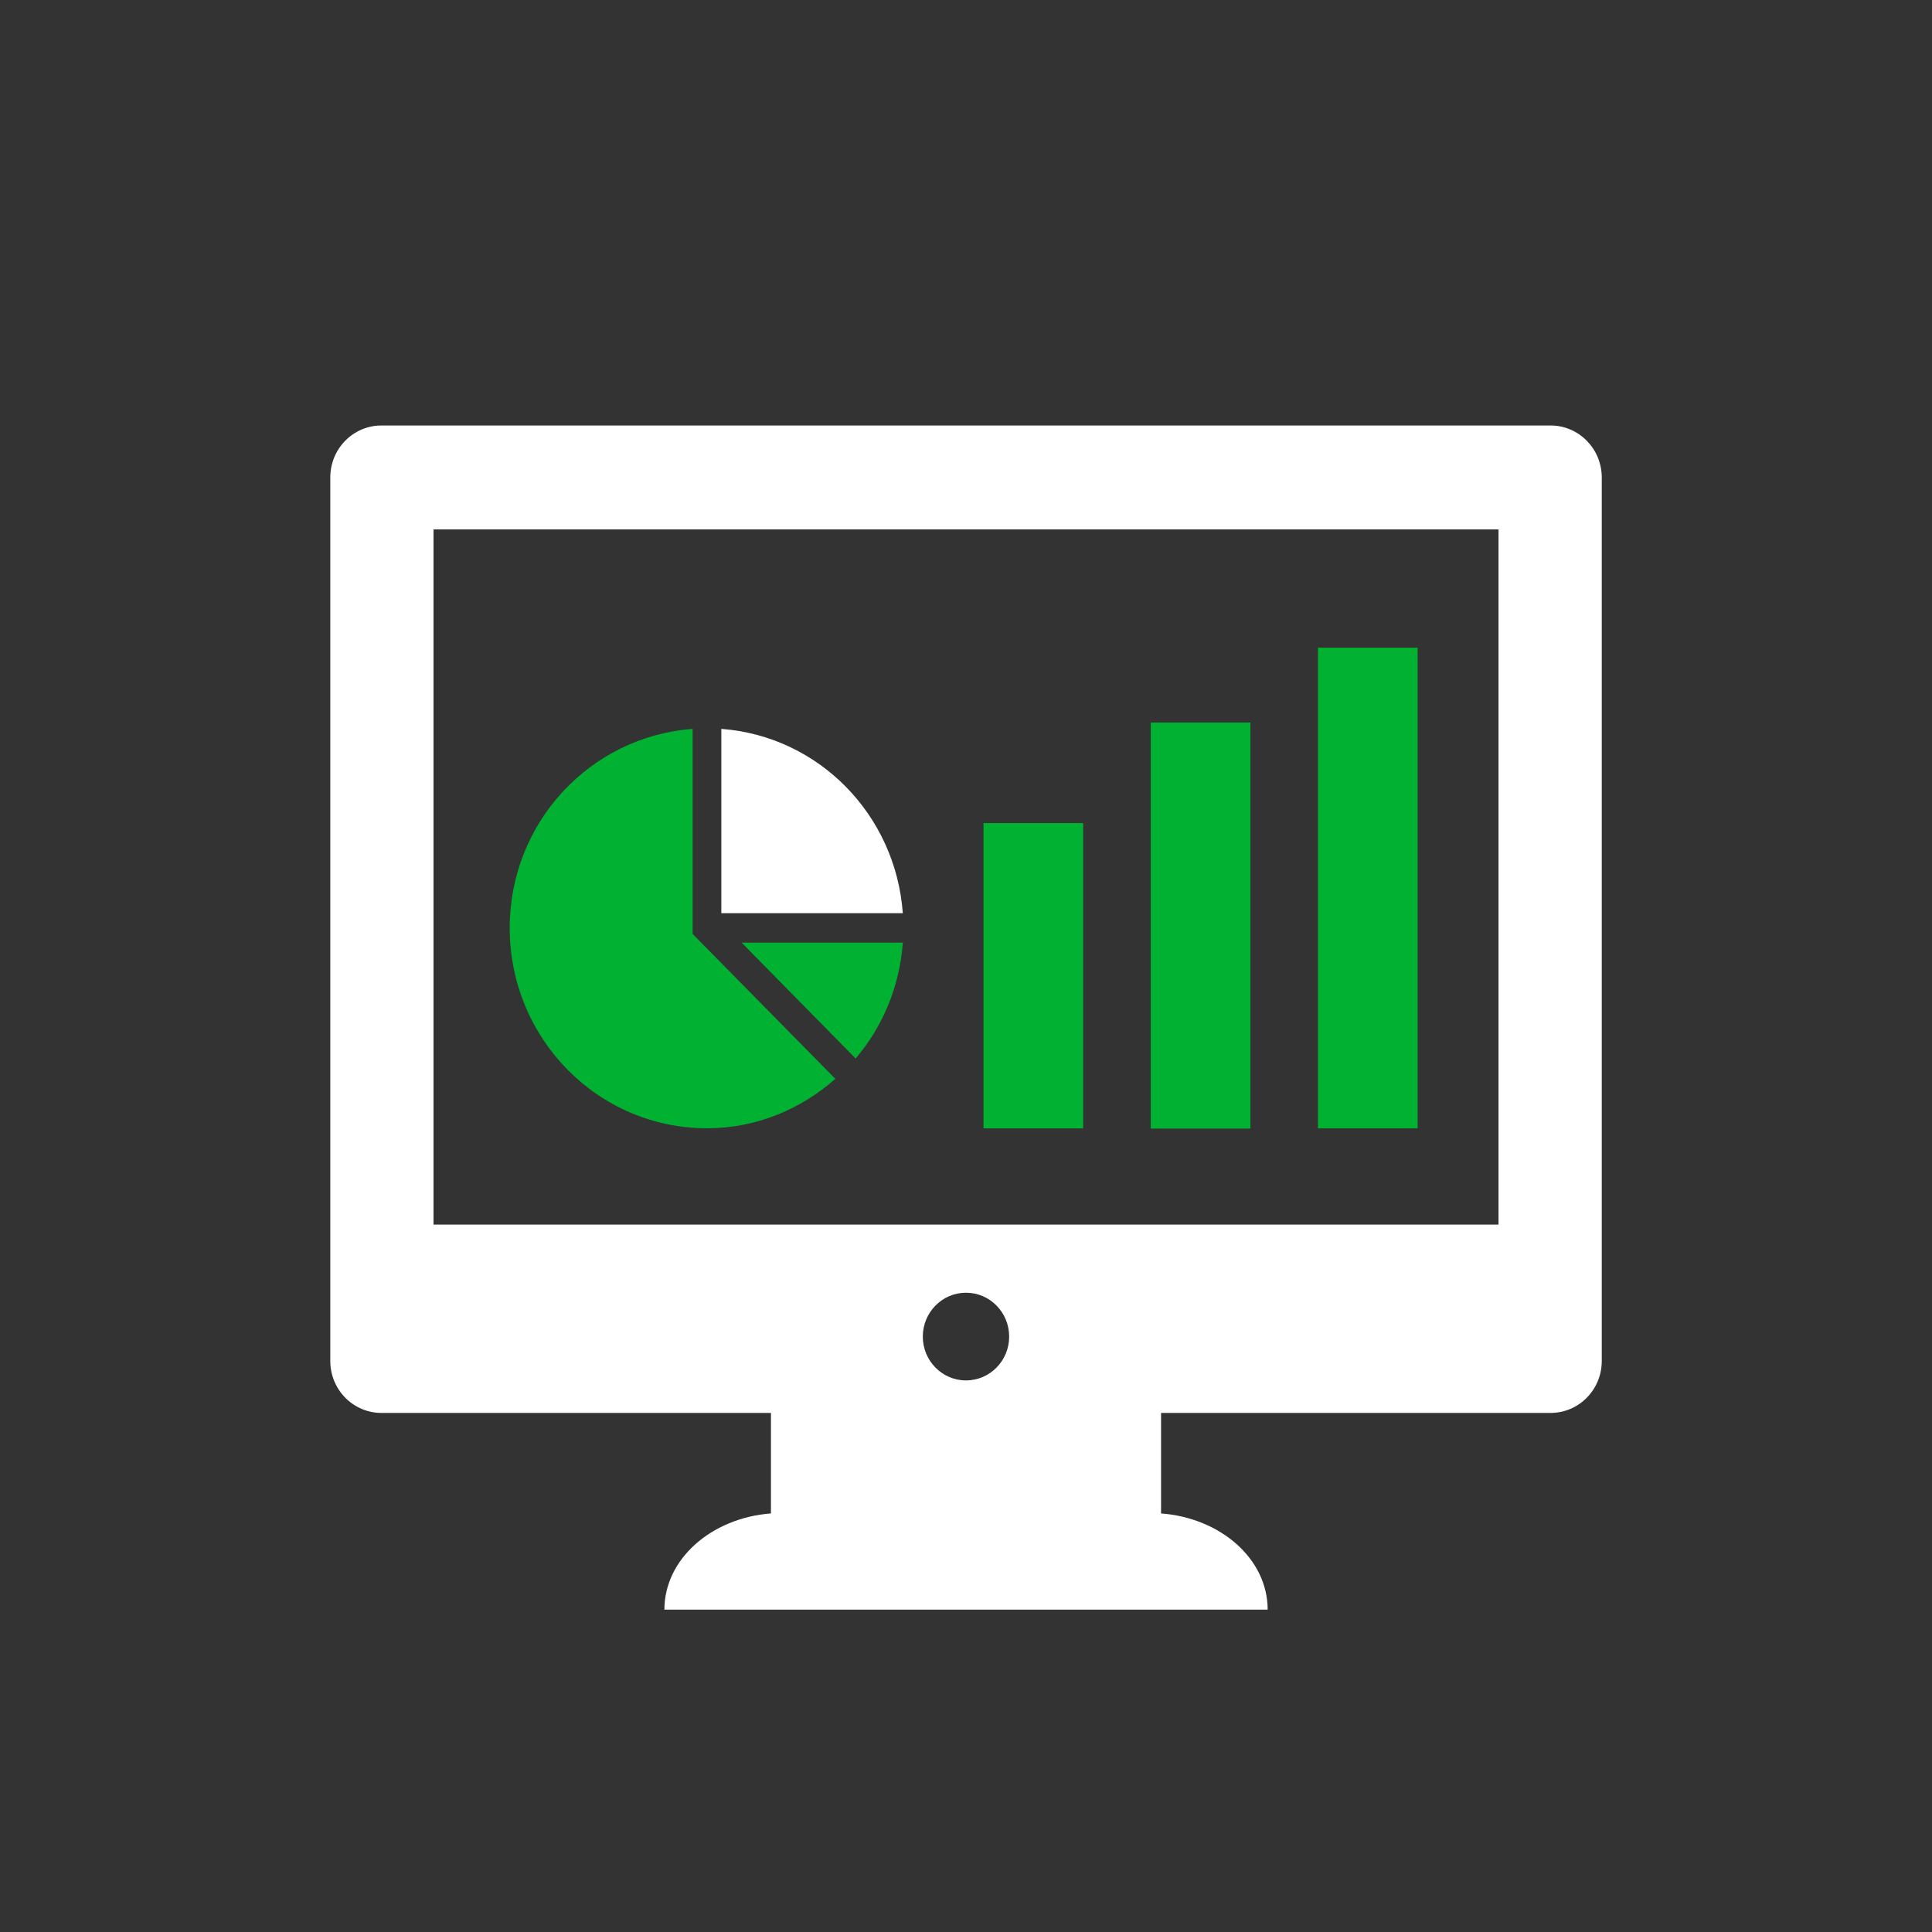 <svg width="100" height="100" viewBox="0 0 100 100" fill="none" xmlns="http://www.w3.org/2000/svg">
<rect x="0" y="0" width="100" height="100" fill="#333333" stroke="none"/>
<g clip-path="url(#clip0_2804_2480)">
<path d="M37.336 37.727V47.268H46.729C46.359 42.161 42.371 38.103 37.336 37.727Z" fill="white"/>
<path d="M44.288 54.789C45.68 53.149 46.564 51.08 46.73 48.789H38.385L44.288 54.789Z" fill="#00B132"/>
<path d="M36.594 58.399C39.146 58.399 41.45 57.415 43.238 55.841L35.851 48.34V37.727C30.564 38.121 26.383 42.556 26.383 48.028C26.38 53.759 30.95 58.399 36.594 58.399Z" fill="#00B132"/>
<path d="M80.256 22.023H19.744C18.282 22.023 17.096 23.226 17.096 24.711V70.445C17.096 71.93 18.282 73.133 19.744 73.133H39.904V78.335C36.817 78.57 34.389 80.701 34.389 83.314H65.614C65.614 80.695 63.188 78.57 60.096 78.335V73.133H80.258C81.721 73.133 82.907 71.93 82.907 70.445V24.711C82.904 23.226 81.718 22.023 80.256 22.023ZM50 71.45C48.766 71.45 47.764 70.434 47.764 69.183C47.764 67.927 48.766 66.911 50 66.911C51.234 66.911 52.234 67.927 52.234 69.183C52.234 70.434 51.234 71.45 50 71.45ZM77.563 63.383H22.438V27.402H77.563V63.383Z" fill="white"/>
<path d="M56.064 42.602H50.906V58.404H56.064V42.602Z" fill="#00B132"/>
<path d="M64.721 37.398H59.563V58.414H64.721V37.398Z" fill="#00B132"/>
<path d="M73.375 33.523H68.217V58.403H73.375V33.523Z" fill="#00B132"/>
</g>
<defs>
<clipPath id="clip0_2804_2480">
<rect width="84" height="80" fill="white" transform="translate(8 10)"/>
</clipPath>
</defs>
</svg>
